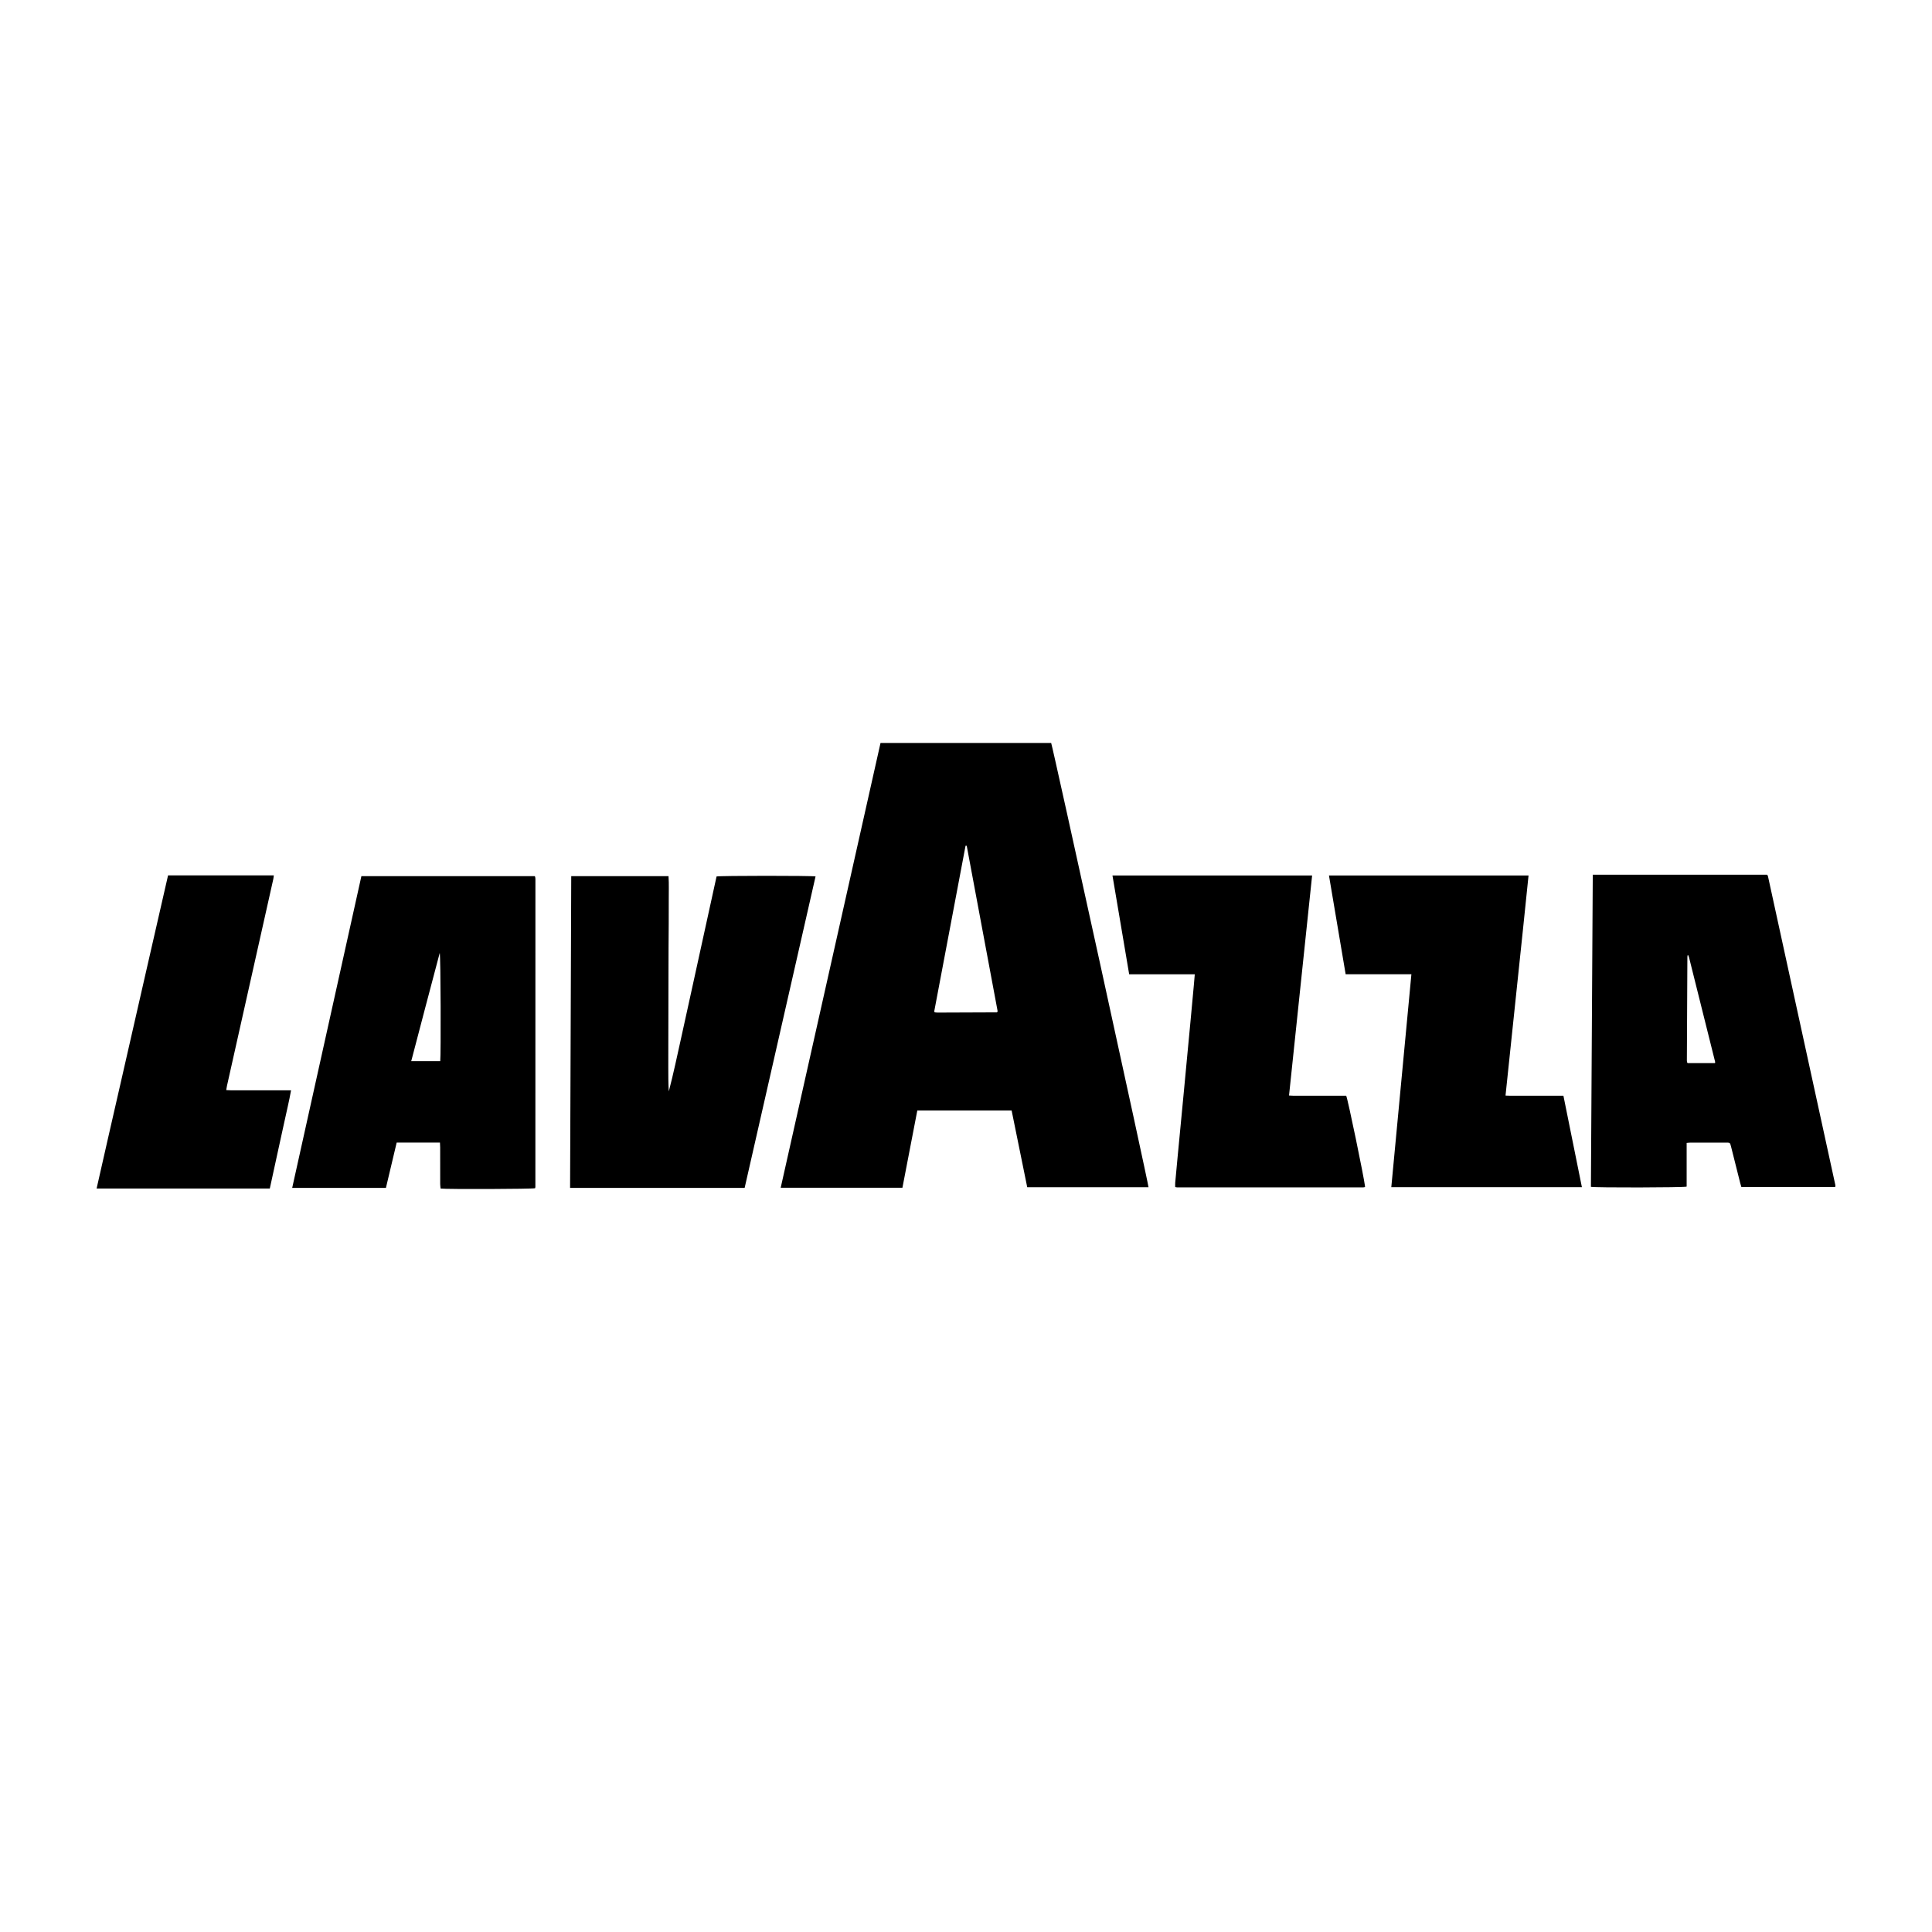 <?xml version="1.0" encoding="utf-8"?>
<!-- Generator: Adobe Illustrator 17.0.0, SVG Export Plug-In . SVG Version: 6.00 Build 0)  -->
<!DOCTYPE svg PUBLIC "-//W3C//DTD SVG 1.1//EN" "http://www.w3.org/Graphics/SVG/1.1/DTD/svg11.dtd">
<svg version="1.1" id="Layer_1" xmlns="http://www.w3.org/2000/svg" xmlns:xlink="http://www.w3.org/1999/xlink" x="0px" y="0px"
	 width="200px" height="200px" viewBox="0 0 200 200" enable-background="new 0 0 200 200" xml:space="preserve">
<rect x="-207.667" width="200" height="200"/>
<g>
	<path d="M118.893,122.901c-4.189,0-8.349,0-12.555,0c-0.539-2.651-1.077-5.295-1.616-7.946c-3.268,0-6.498,0-9.762,0
		c-0.516,2.679-1.03,5.342-1.542,8c-4.215,0-8.386,0-12.601,0c3.449-15.366,6.89-30.701,10.333-46.042c5.918,0,11.795,0,17.666,0
		C108.949,77.167,118.868,122.412,118.893,122.901z M100.075,87.558c-0.04-0.003-0.081-0.006-0.121-0.009
		c-1.084,5.734-2.169,11.469-3.252,17.197c0.081,0.035,0.115,0.058,0.151,0.063c0.076,0.01,0.154,0.013,0.231,0.013
		c2.035-0.007,4.07-0.015,6.105-0.024c0.01,0,0.021-0.015,0.03-0.024c0.009-0.009,0.015-0.02,0.059-0.076
		C102.216,99.011,101.146,93.285,100.075,87.558z"/>
	<path d="M164.883,90.547c6.049,0,12.04,0,18.029,0c0.013,0.006,0.025,0.01,0.035,0.018c0.009,0.008,0.017,0.02,0.022,0.032
		c0.02,0.047,0.047,0.093,0.057,0.143c2.323,10.641,4.645,21.283,6.966,31.925c0.008,0.037,0.009,0.077,0.008,0.115
		c-0.001,0.025-0.011,0.05-0.023,0.097c-3.224,0-6.454,0-9.714,0c-0.04-0.143-0.086-0.288-0.123-0.435
		c-0.315-1.249-0.628-2.498-0.942-3.747c-0.104-0.412-0.104-0.415-0.508-0.415c-1.225-0.002-2.449-0.001-3.674,0.001
		c-0.125,0-0.25,0.018-0.414,0.03c0,1.535,0,3.037,0,4.527c-0.326,0.102-9.474,0.119-9.911,0.022
		C164.755,112.109,164.819,101.35,164.883,90.547z M177.526,110.054c0.017-0.054,0.036-0.081,0.031-0.102
		c-0.9-3.611-1.802-7.221-2.705-10.831c-0.019-0.074-0.05-0.146-0.077-0.218c-0.003-0.008-0.019-0.013-0.031-0.015
		c-0.01-0.002-0.022,0.003-0.046,0.007c-0.007,0.046-0.021,0.095-0.021,0.145c-0.019,3.583-0.037,7.166-0.053,10.749
		c0,0.063,0.016,0.127,0.027,0.19c0.002,0.011,0.012,0.022,0.02,0.032c0.008,0.01,0.018,0.018,0.042,0.042
		C175.644,110.054,176.589,110.054,177.526,110.054z"/>
	<path d="M45.545,118.275c-1.505,0-2.971,0-4.48,0c-0.371,1.564-0.742,3.125-1.114,4.694c-3.233,0-6.436,0-9.703,0
		c2.393-10.782,4.777-21.523,7.163-32.27c6.009,0,11.974,0,17.928,0c0.021,0.018,0.031,0.026,0.04,0.035
		c0.008,0.009,0.018,0.02,0.019,0.032c0.011,0.076,0.028,0.152,0.028,0.229c0,10.622-0.001,21.244-0.004,31.866
		c0,0.05-0.019,0.099-0.028,0.144c-0.287,0.084-9.085,0.118-9.783,0.034c-0.014-0.148-0.042-0.308-0.042-0.468
		c-0.004-1.263-0.001-2.527-0.003-3.79C45.565,118.617,45.552,118.453,45.545,118.275z M45.573,109.848
		c0.077-0.664,0.048-10.833-0.052-11.203c-1.001,3.779-1.978,7.474-2.95,11.203C43.606,109.848,44.579,109.848,45.573,109.848z"/>
	<path d="M59.134,90.701c3.382,0,6.704,0,10.071,0c0.056,0.823,0.018,1.643,0.024,2.461c0.006,0.825,0,1.65-0.004,2.475
		c-0.004,0.825-0.013,1.65-0.017,2.475c-0.004,0.825-0.005,1.65-0.007,2.475c-0.002,0.838-0.005,1.676-0.006,2.514
		c-0.002,0.825-0.004,1.65-0.005,2.475c-0.002,0.825-0.004,1.65-0.005,2.475c-0.001,0.825-0.003,1.65-0.003,2.475
		c-0.001,0.817,0,1.634,0.052,2.457c0.483-1.841,0.869-3.698,1.281-5.549c0.413-1.861,0.819-3.723,1.227-5.585
		c0.405-1.849,0.809-3.699,1.215-5.548c0.408-1.861,0.816-3.721,1.221-5.568c0.339-0.087,9.868-0.092,10.248-0.004
		c-2.446,10.741-4.891,21.483-7.341,32.242c-6.029,0-12.028,0-18.07,0C59.054,112.211,59.094,101.478,59.134,90.701z"/>
	<path d="M115.162,90.629c6.918,0,13.77,0,20.668,0c-0.797,7.594-1.59,15.16-2.39,22.778c0.513,0.041,0.999,0.015,1.483,0.02
		c0.503,0.005,1.006,0.001,1.508,0.001c0.49,0,0.98,0,1.47,0c0.489,0,0.978,0,1.456,0c0.157,0.286,1.832,8.38,1.955,9.415
		c-0.007,0.01-0.012,0.022-0.02,0.031c-0.009,0.009-0.02,0.02-0.031,0.022c-0.05,0.009-0.101,0.022-0.152,0.022
		c-6.42,0-12.84,0-19.261-0.002c-0.05,0-0.099-0.016-0.193-0.032c0-0.15-0.011-0.299,0.002-0.447
		c0.083-0.924,0.171-1.847,0.258-2.771c0.091-0.962,0.184-1.923,0.276-2.885c0.122-1.269,0.244-2.539,0.364-3.809
		c0.111-1.167,0.22-2.334,0.33-3.501c0.122-1.295,0.247-2.59,0.368-3.886c0.114-1.218,0.226-2.437,0.338-3.656
		c0.031-0.342,0.059-0.684,0.092-1.071c-2.286,0-4.523,0-6.792,0C116.314,97.439,115.741,94.053,115.162,90.629z"/>
	<path d="M139.301,100.852c-0.579-3.425-1.15-6.81-1.727-10.223c6.9,0,13.751,0,20.66,0c-0.381,3.816-0.793,7.602-1.187,11.39
		c-0.393,3.779-0.793,7.558-1.196,11.394c0.423,0.028,0.816,0.011,1.209,0.014c0.4,0.003,0.799,0.001,1.199,0.001
		c0.387,0,0.773,0,1.16,0c0.4,0,0.799,0,1.199,0c0.397,0,0.795,0,1.226,0c0.639,3.164,1.273,6.3,1.913,9.468
		c-6.601,0-13.142,0-19.73,0c0.693-7.346,1.384-14.663,2.08-22.041C143.828,100.85,141.592,100.854,139.301,100.852z"/>
	<path d="M17.397,90.62c3.668,0,7.286,0,10.949,0c-0.019,0.139-0.028,0.263-0.054,0.382c-1.599,7.137-3.199,14.274-4.798,21.411
		c-0.028,0.124-0.044,0.25-0.075,0.433c0.178,0.009,0.325,0.022,0.471,0.022c1.908,0.001,3.816,0.001,5.723,0.001
		c0.152,0,0.304,0,0.518,0c-0.21,1.173-0.485,2.279-0.722,3.393c-0.242,1.133-0.496,2.264-0.743,3.396
		c-0.245,1.119-0.488,2.238-0.735,3.375c-5.969,0-11.919,0-17.93,0c0.813-3.622,1.643-7.215,2.463-10.811
		c0.818-3.59,1.636-7.18,2.456-10.77C15.742,97.85,16.566,94.25,17.397,90.62z"/>
</g>
</svg>

